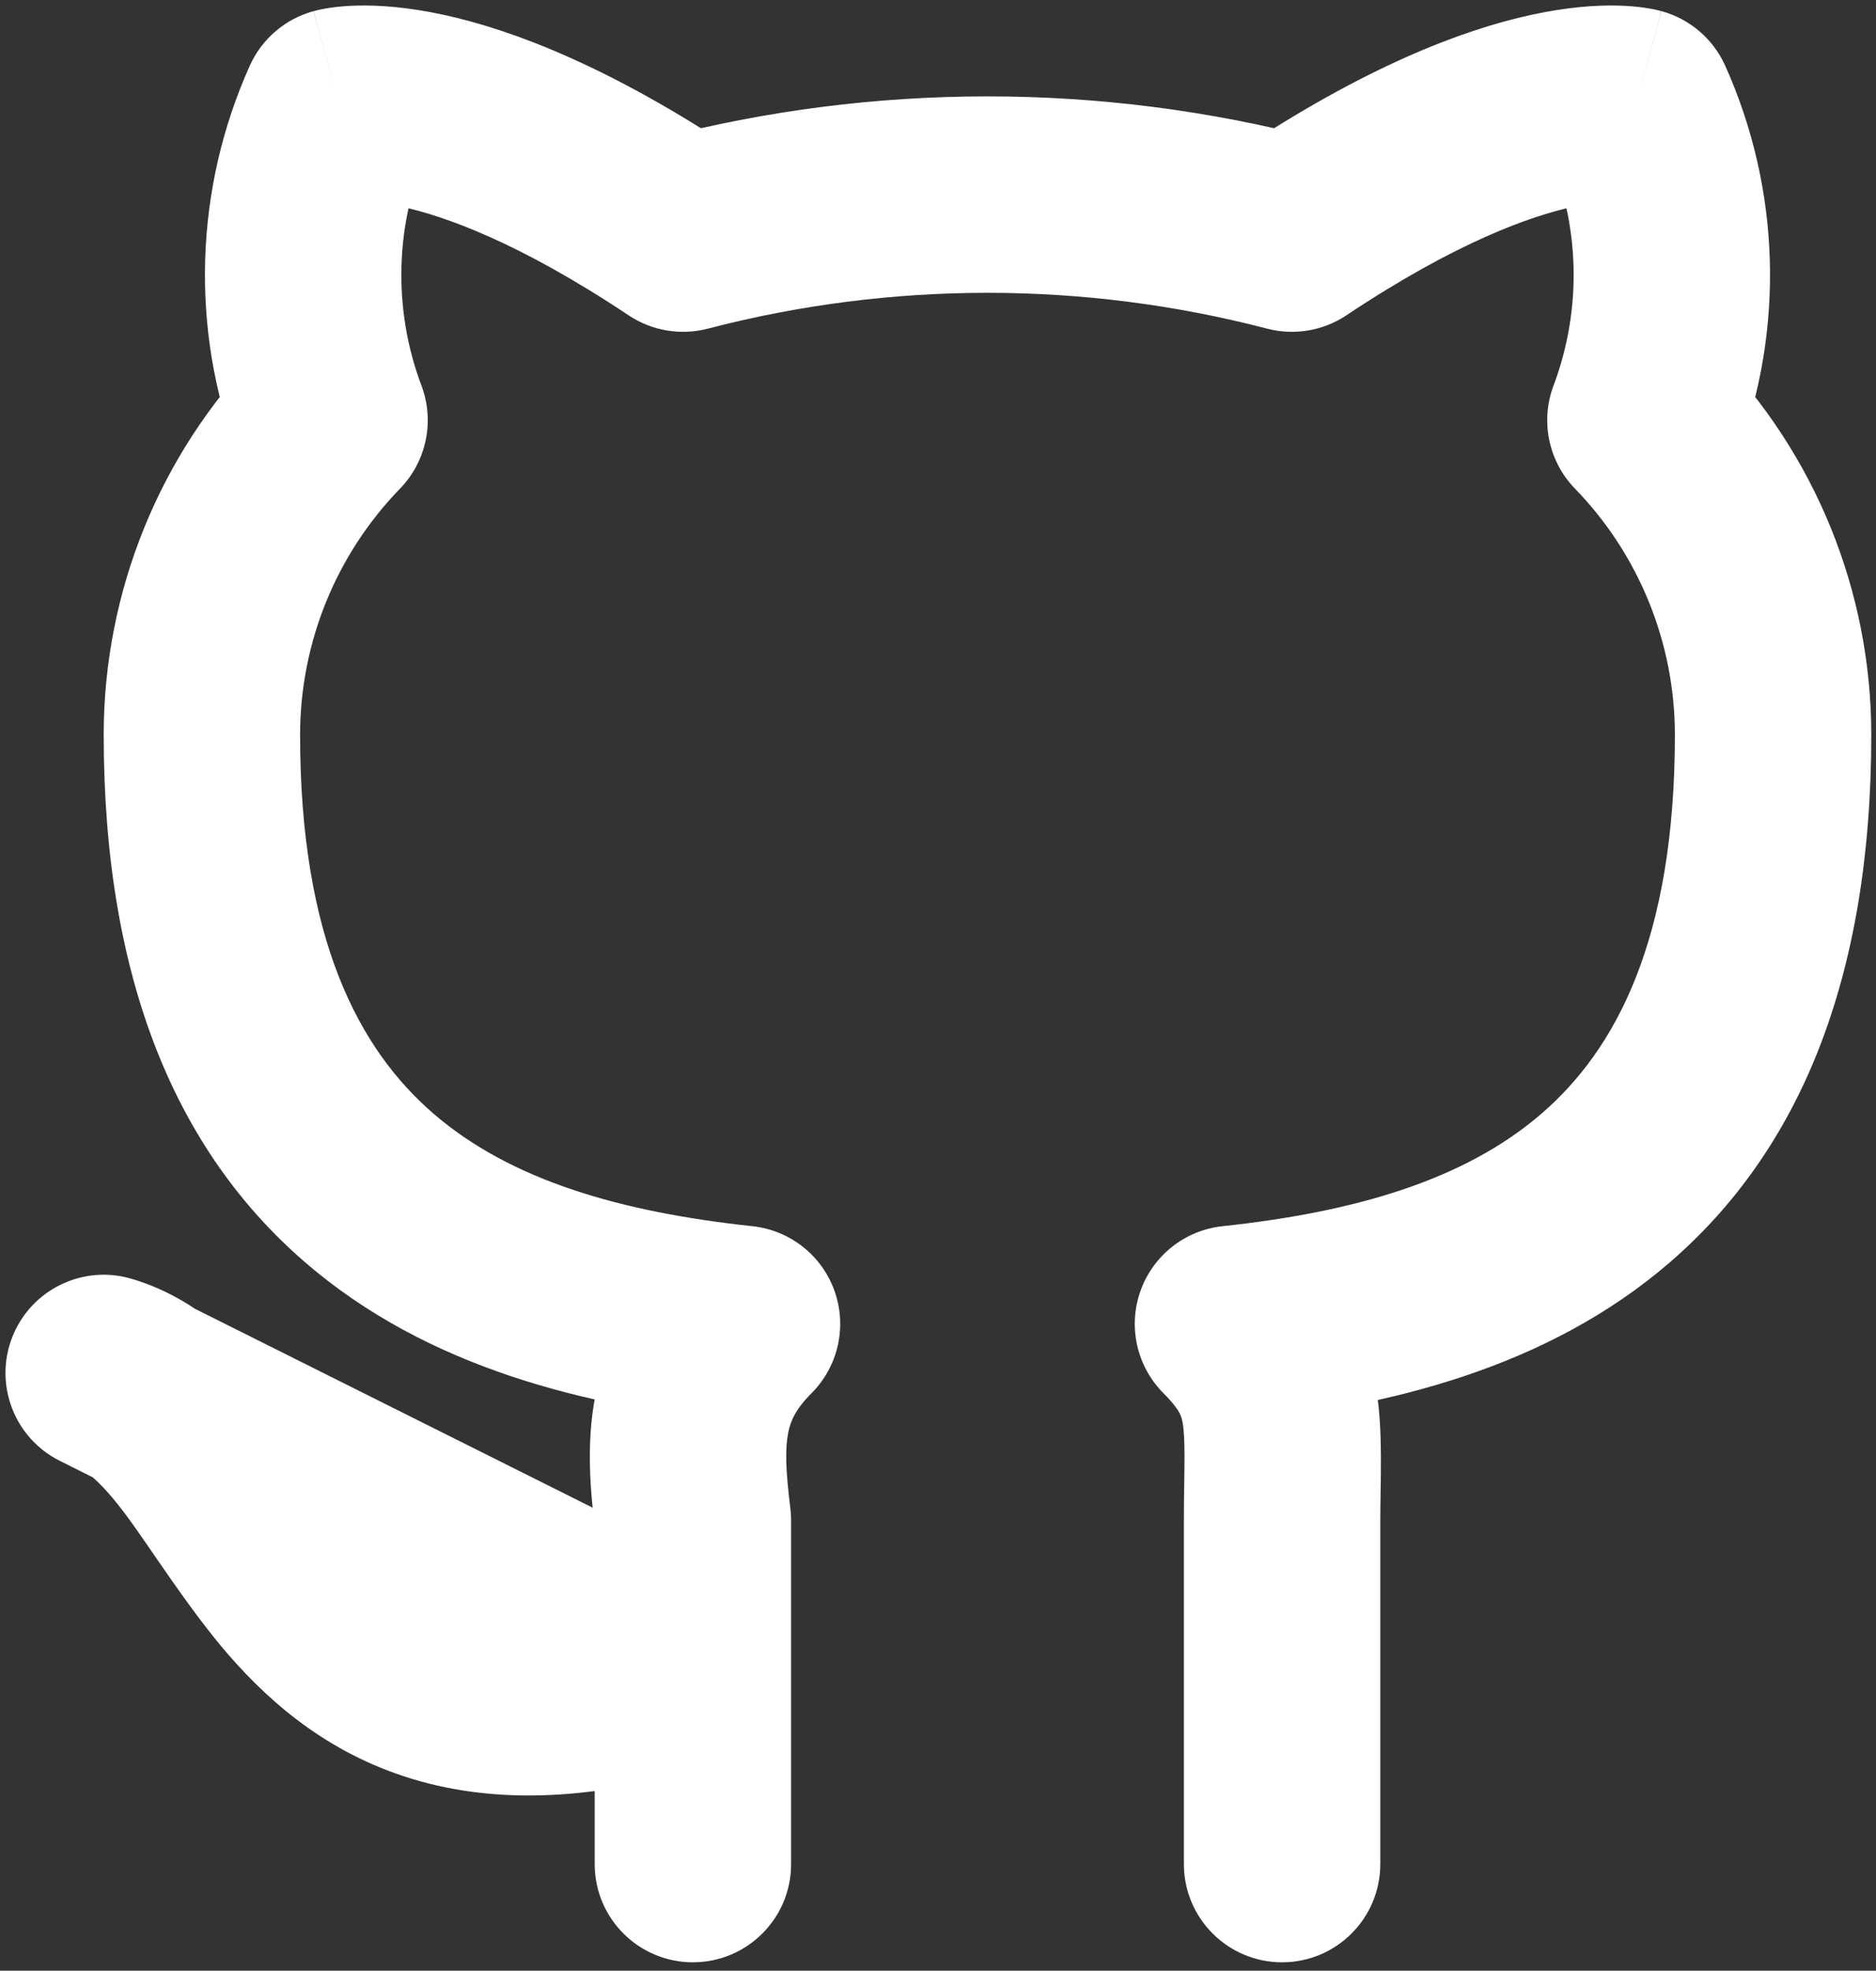 <svg width="199" height="209" viewBox="0 0 199 209" fill="none" xmlns="http://www.w3.org/2000/svg">
<rect x="0" y="0" width="199" height="209" fill="#333333" stroke="none"/>
<path d="M73.5 176.857L76.725 186.762C80.744 185.454 83.573 181.847 83.888 177.632C84.202 173.417 81.939 169.431 78.159 167.54L73.5 176.857ZM11 145.607L13.939 135.614C8.763 134.092 3.282 136.773 1.307 141.794C-0.669 146.814 1.516 152.512 6.342 154.924L11 145.607ZM125.583 197.691C125.583 203.444 130.247 208.107 136 208.107C141.753 208.107 146.417 203.444 146.417 197.691H125.583ZM130.792 140.399L129.682 130.042C125.693 130.469 122.304 133.149 120.969 136.932C119.634 140.715 120.589 144.928 123.426 147.765L130.792 140.399ZM188.083 77.899L198.5 77.899L198.5 77.888L188.083 77.899ZM174.542 44.566L164.792 40.898C163.372 44.673 164.259 48.929 167.069 51.823L174.542 44.566ZM173.5 11.232L183.002 6.963C181.725 4.123 179.245 2.002 176.241 1.183L173.5 11.232ZM137.042 24.774L134.416 34.855C137.291 35.603 140.348 35.089 142.82 33.441L137.042 24.774ZM72.458 24.774L66.68 33.441C69.152 35.089 72.209 35.603 75.084 34.855L72.458 24.774ZM36 11.232L33.259 1.183C30.255 2.002 27.775 4.123 26.498 6.963L36 11.232ZM34.958 44.566L42.431 51.823C45.241 48.929 46.128 44.673 44.708 40.898L34.958 44.566ZM21.417 77.899L11 77.888V77.899H21.417ZM78.708 140.399L86.074 147.765C88.911 144.928 89.866 140.715 88.531 136.932C87.196 133.149 83.807 130.469 79.818 130.042L78.708 140.399ZM73.5 161.232H83.917C83.917 160.801 83.89 160.369 83.836 159.94L73.5 161.232ZM63.083 197.691C63.083 203.444 67.747 208.107 73.5 208.107C79.253 208.107 83.917 203.444 83.917 197.691H63.083ZM70.275 166.953C60.404 170.166 54.179 169.959 50.134 168.828C46.157 167.715 43.037 165.364 39.954 161.819C36.306 157.623 34.412 154.087 30.312 148.544C26.95 143.998 21.885 137.951 13.939 135.614L8.061 155.601C8.969 155.868 10.544 156.852 13.563 160.933C15.844 164.016 20.069 170.701 24.233 175.49C28.963 180.929 35.349 186.325 44.522 188.891C53.628 191.438 64.2 190.84 76.725 186.762L70.275 166.953ZM6.342 154.924L68.841 186.174L78.159 167.54L15.659 136.29L6.342 154.924ZM146.417 197.691V161.232H125.583V197.691H146.417ZM146.417 161.232C146.417 157.174 146.724 151.8 146.015 147.541C145.081 141.941 142.56 137.436 138.157 133.033L123.426 147.765C124.482 148.821 124.91 149.47 125.097 149.814C125.253 150.1 125.37 150.4 125.465 150.966C125.58 151.661 125.648 152.662 125.648 154.462C125.648 155.345 125.634 156.299 125.617 157.452C125.601 158.578 125.583 159.848 125.583 161.232H146.417ZM131.901 150.756C147.178 149.12 164.094 145.163 177.194 133.821C190.74 122.092 198.5 104.011 198.5 77.899H177.667C177.667 99.704 171.364 111.311 163.556 118.071C155.302 125.218 143.572 128.553 129.682 130.042L131.901 150.756ZM198.5 77.888C198.485 62.734 192.572 48.181 182.015 37.309L167.069 51.823C173.856 58.812 177.657 68.168 177.667 77.91L198.5 77.888ZM184.291 48.233C189.327 34.846 188.864 20.01 183.002 6.963L163.998 15.502C167.606 23.53 167.891 32.66 164.792 40.898L184.291 48.233ZM173.5 11.232C176.241 1.183 176.231 1.18 176.222 1.178C176.219 1.177 176.209 1.174 176.203 1.173C176.19 1.169 176.177 1.166 176.164 1.162C176.137 1.155 176.11 1.148 176.082 1.141C176.026 1.126 175.967 1.112 175.905 1.097C175.781 1.067 175.645 1.036 175.497 1.005C175.2 0.943 174.856 0.881 174.464 0.823C173.68 0.709 172.709 0.616 171.55 0.59C169.228 0.539 166.194 0.757 162.433 1.574C154.92 3.208 144.61 7.209 131.264 16.107L142.82 33.441C154.473 25.672 162.393 22.903 166.859 21.932C169.088 21.448 170.481 21.405 171.088 21.419C171.394 21.425 171.514 21.447 171.453 21.438C171.424 21.434 171.35 21.422 171.234 21.398C171.176 21.386 171.107 21.37 171.028 21.351C170.988 21.342 170.946 21.331 170.901 21.32C170.879 21.314 170.856 21.308 170.832 21.302C170.82 21.299 170.808 21.295 170.796 21.292C170.79 21.29 170.781 21.288 170.778 21.287C170.769 21.285 170.759 21.282 173.5 11.232ZM139.667 14.694C116.771 8.731 92.729 8.731 69.833 14.694L75.084 34.855C94.537 29.788 114.963 29.788 134.416 34.855L139.667 14.694ZM78.237 16.107C64.89 7.209 54.58 3.208 47.067 1.574C43.306 0.757 40.272 0.539 37.95 0.59C36.791 0.616 35.82 0.709 35.036 0.823C34.644 0.881 34.3 0.943 34.003 1.005C33.855 1.036 33.719 1.067 33.595 1.097C33.533 1.112 33.474 1.126 33.418 1.141C33.39 1.148 33.363 1.155 33.336 1.162C33.323 1.166 33.31 1.169 33.297 1.173C33.291 1.174 33.281 1.177 33.278 1.178C33.269 1.18 33.259 1.183 36 11.232C38.741 21.282 38.731 21.285 38.722 21.287C38.719 21.288 38.71 21.29 38.704 21.292C38.692 21.295 38.68 21.299 38.668 21.302C38.644 21.308 38.621 21.314 38.599 21.32C38.554 21.331 38.512 21.342 38.472 21.351C38.393 21.37 38.324 21.386 38.266 21.398C38.15 21.422 38.077 21.434 38.047 21.438C37.986 21.447 38.106 21.425 38.412 21.419C39.019 21.405 40.412 21.448 42.641 21.932C47.107 22.903 55.027 25.672 66.68 33.441L78.237 16.107ZM26.498 6.963C20.637 20.01 20.173 34.846 25.209 48.233L44.708 40.898C41.609 32.66 41.894 23.53 45.502 15.502L26.498 6.963ZM27.485 37.309C16.928 48.18 11.015 62.734 11 77.888L31.833 77.91C31.843 68.168 35.644 58.812 42.431 51.823L27.485 37.309ZM11 77.899C11 104.011 18.76 122.092 32.306 133.821C45.406 145.163 62.322 149.12 77.599 150.756L79.818 130.042C65.928 128.553 54.198 125.218 45.944 118.071C38.136 111.311 31.833 99.704 31.833 77.899H11ZM71.343 133.033C66.829 137.547 64.207 142.523 63.141 148.067C62.155 153.191 62.63 158.251 63.164 162.524L83.836 159.94C83.329 155.881 83.282 153.649 83.599 152.002C83.835 150.775 84.338 149.501 86.074 147.765L71.343 133.033ZM63.083 161.232V197.691H83.917V161.232H63.083Z" fill="white"/>
</svg>
